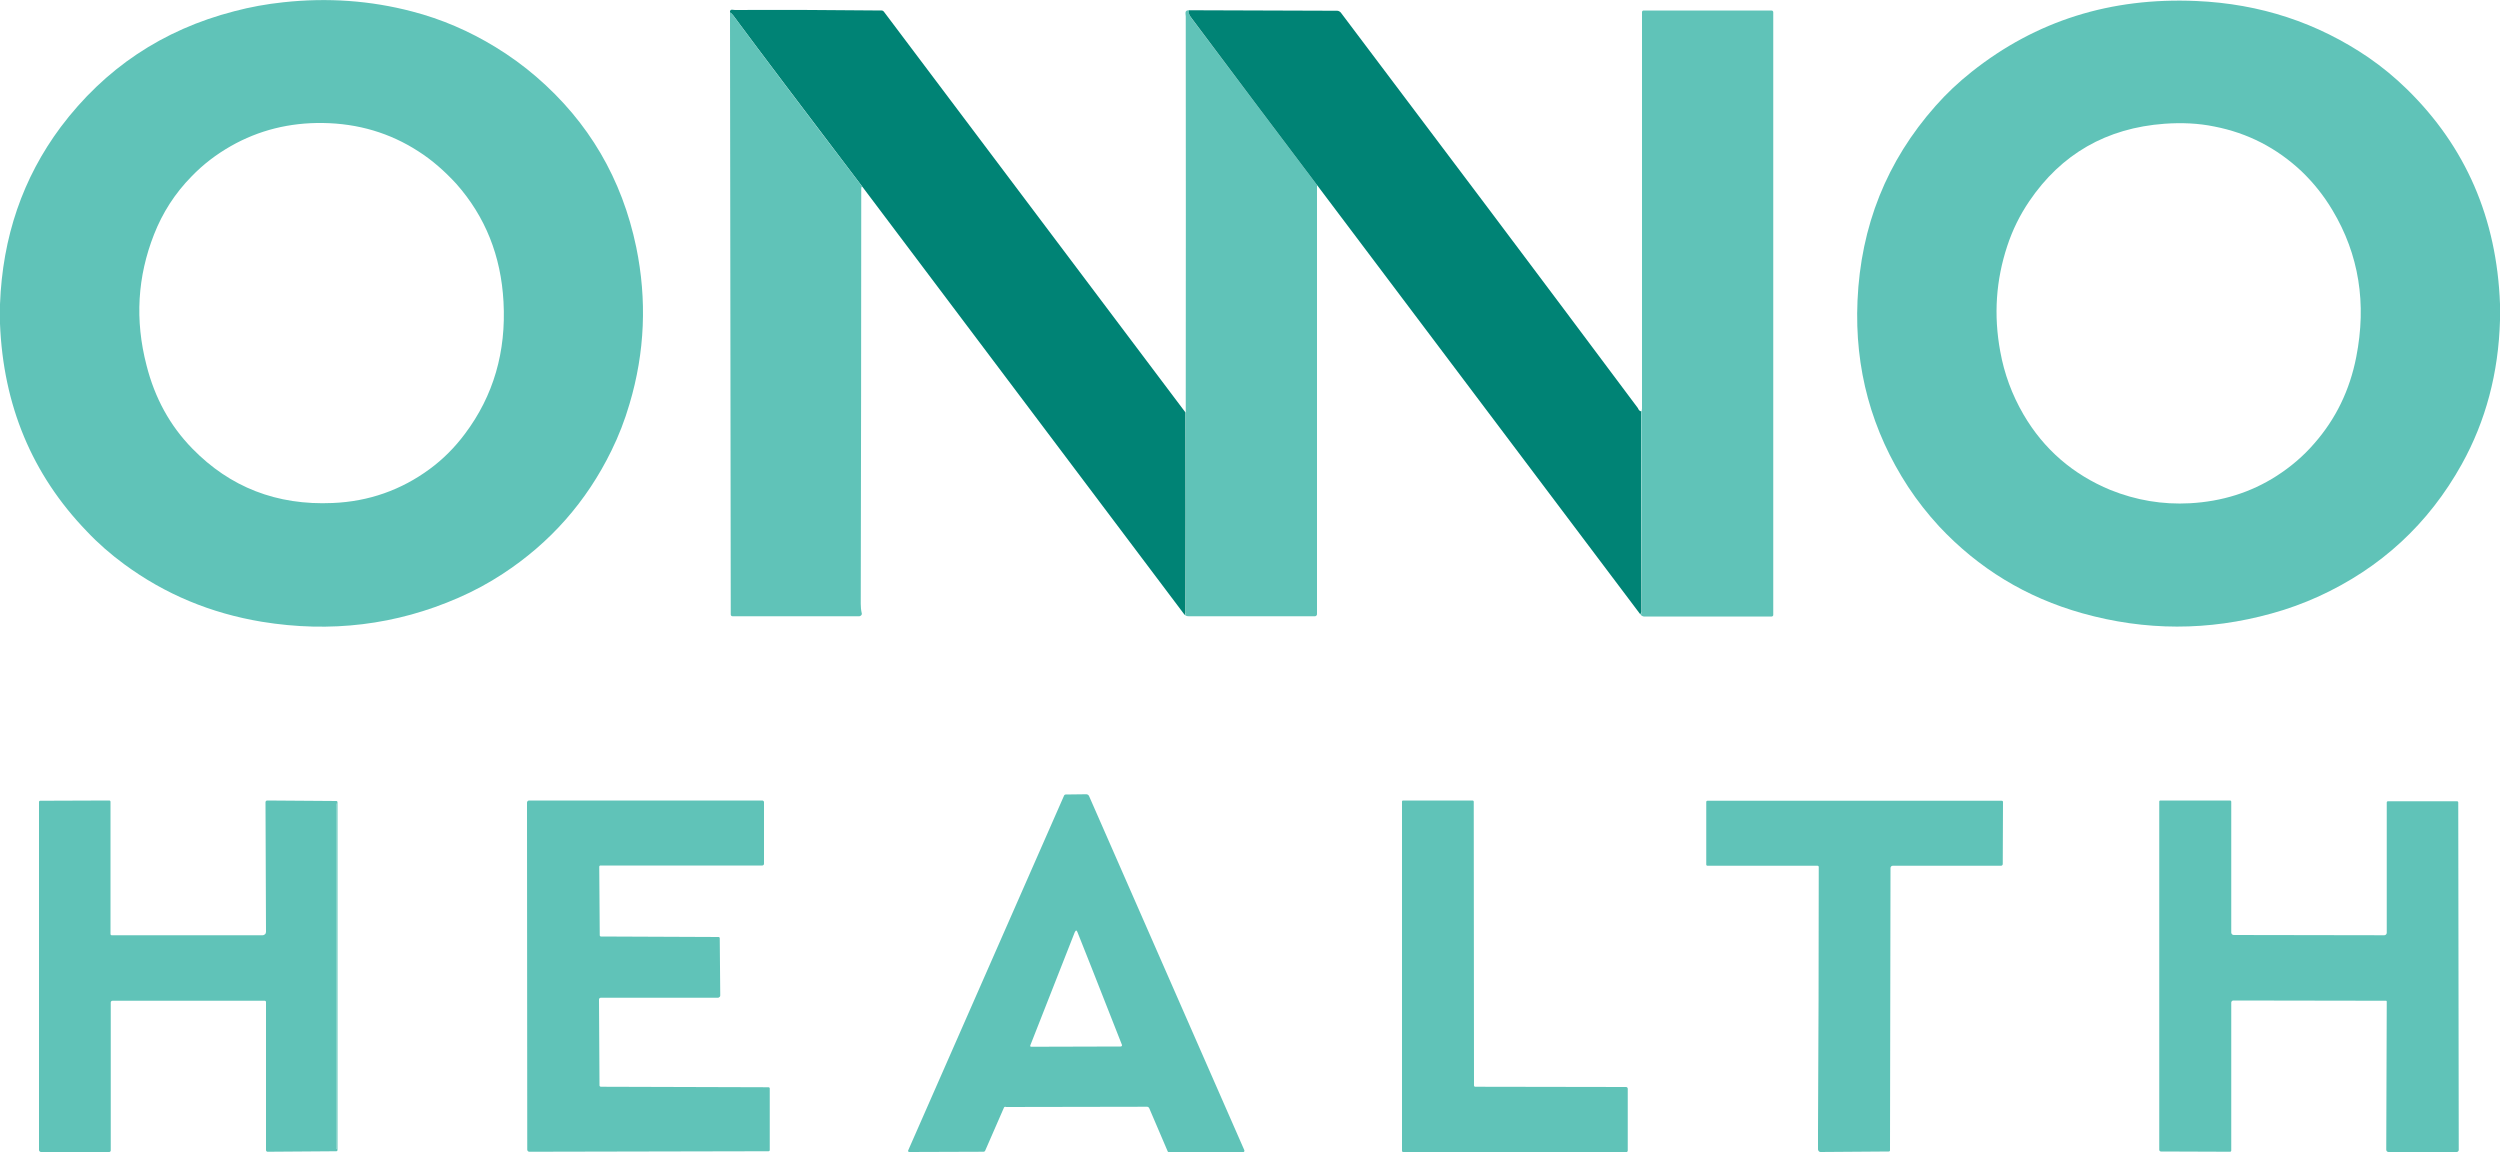 <svg enable-background="new 0 0 1000 460.8" viewBox="0 0 1000 460.8" xmlns="http://www.w3.org/2000/svg"><path d="m0 129.5c0-2.6 0-5.2 0-7.8 1-26.9 9.1-50.5 24.3-70.9 17.6-23.4 40.7-38.9 69.4-46.3 6.4-1.7 13-2.9 19.7-3.6 17.6-1.9 34.8-.7 51.5 3.7 11.6 3 22.8 7.8 33.4 14.3 5.7 3.5 11.1 7.4 16.2 11.8 21 18.1 34.3 40.8 40 68.2 4.3 21 3.5 41.9-2.7 62.7-1.9 6.5-4.3 12.7-7.2 18.6-10 20.5-24.6 37-43.6 49.4-5.5 3.6-11.4 6.8-17.6 9.5-24.9 10.9-51.2 14.1-78.7 9.6-20.4-3.4-38.7-11-55-23-5.3-3.9-10.4-8.3-15-13.2-21.9-22.7-33.4-50.4-34.7-83zm167.3-69c-11.3-7.3-24-11.1-38.1-11.3-13.4-.2-25.7 2.9-36.8 9.2-5.8 3.3-11.1 7.3-15.8 12.2-6.6 6.7-11.6 14.5-15 23.2-6.6 16.8-7.7 34.2-3 52.3 3.3 13.1 9.4 24.2 18.3 33.3 15.1 15.5 33.8 22.8 56.2 21.8 14.4-.6 27.4-5.2 38.8-13.6 5.3-3.9 10-8.6 14.1-14.1 11.4-15.2 16.5-32.8 15.4-52.8-1-18.4-7.3-34.1-18.9-47.2-4.7-5.1-9.7-9.5-15.2-13z" fill="#60c3b8"/><path d="m1000 121.6v6.5c-.6 21.1-5.7 40.3-15.3 57.6-13.3 23.9-32.4 41.5-57.3 52.9-6 2.7-12.2 5-18.8 6.8-25.2 7-50.4 7-75.7-.1-22.4-6.3-41.5-17.9-57.3-34.8-4.5-4.9-8.6-10.1-12.3-15.7-14.7-22.5-21.5-47.3-20.3-74.5 1.3-29.9 11.7-55.9 31.2-77.9 4.4-5 9.2-9.5 14.5-13.7 25.7-20.4 55.6-29.8 89.8-28.3 25.6 1.1 48.5 8.7 68.9 22.6 5.5 3.8 10.6 8 15.4 12.7 23.5 23 35.9 51.6 37.2 85.9zm-155.8 74.4c10.2 4.1 20.8 5.9 31.8 5.3 12.7-.7 24.3-4.3 34.6-10.9 5.6-3.6 10.7-7.9 15.1-13 8.6-9.8 14.2-21.3 16.8-34.6 4.2-21.4 1.1-41-9.5-58.7-3.5-5.9-7.7-11.1-12.4-15.6-9.9-9.3-21.5-15.3-34.9-17.9-6.3-1.3-13-1.6-19.9-1.1-23.2 1.7-41.3 12.1-54.1 31-3.8 5.6-6.7 11.5-8.8 17.9-4.5 13.6-5.5 27.6-2.8 42.2 1.6 8.9 4.7 17.3 9.3 25.2 8.1 13.9 19.8 24 34.8 30.2z" fill="#60c3b8"/><path d="m474.2 165c0 26.7.1 53.3 0 80 0 .2-.1.5-.3 1l-129.1-171.5c-22.9-30.2-40.1-52.9-51.5-68.3-.5-.6-.9-1-1.3-1.2-.1-.8.2-1.2.9-1.1s1.1.1 1.1.1c19.6-.1 39.1 0 58.7.2.3 0 .6.2.8.4z" fill="#008375"/><path d="m475.5 4.1c-.2.9.2 2 1.1 3.2 16.7 22.2 33.4 44.5 50.2 66.7v171.7c0 .4-.4.8-.8.8-17 0-33.8 0-50.5 0-.7 0-1.2-.2-1.5-.5.2-.5.3-.8.3-1 0-26.7 0-53.3 0-80 0-52.8.1-105.7 0-158.5 0 0 0-.4-.1-1-.1-.9.3-1.4 1.3-1.4z" fill="#60c3b8"/><path d="m475.5 4.1 59.4.2c.5 0 1 .3 1.4.7 39.7 52.6 79.4 105.4 118.9 158.3 0 .1.1.3.3.6s.5.6.9.6l.2 80.3c0 .2-.1.4-.3.6l-.2.3-129.3-171.7c-16.8-22.2-33.5-44.5-50.2-66.8-.9-1.1-1.3-2.2-1.1-3.1z" fill="#008375"/><g fill="#60c3b8"><path d="m656.2 245.8.2-.3c.2-.2.3-.5.3-.6l-.2-80.3c.2-.2.3-.7.3-1.2 0-52.7 0-105.5 0-158.6 0-.3.3-.6.6-.6h51.2c.4 0 .7.3.7.7v241.1c0 .3-.3.6-.6.6-17.1 0-34.2 0-51.2 0-.6-.1-1-.4-1.3-.8z"/><path d="m292 5c.4.1.8.5 1.3 1.2 11.4 15.4 28.5 38.1 51.5 68.3-.2.2-.3.5-.3 1 0 55.3-.1 110.7-.2 166 0 1.3.1 2.5.4 3.8.1.3 0 .6-.2.8s-.5.4-.8.4h-50.7c-.4 0-.7-.3-.7-.7z"/><path d="m401.6 443-7.5 17.2c-.1.3-.4.5-.7.5l-29.7.1c-.2 0-.3-.1-.4-.2s-.1-.3 0-.5l62.3-141.8c.1-.3.4-.5.7-.5l8.2-.1c.5 0 1 .3 1.2.9l62 141.4c.1.2.1.4 0 .6s-.3.3-.5.3h-29.6c-.2 0-.4-.1-.5-.3l-7.4-17.3c-.2-.4-.5-.6-.9-.6l-56.3.1c-.5-.2-.8 0-.9.2zm28.3-70.1-17.8 45.3v.3c.1.1.2.2.3.2l35.9-.1c.2 0 .3-.1.4-.2s.1-.3.1-.4l-12.2-31-5.6-14.1c-.3-.9-.7-.9-1.1 0z"/><path d="m105.9 400.3h-60.9c-.4 0-.7.3-.7.7v59.2c0 .3-.3.6-.6.6h-27.3c-.4 0-.8-.4-.8-.8v-139.2c0-.3.2-.5.5-.5l27.6-.1c.3 0 .5.2.5.5v52.9c0 .3.2.5.5.5h60.3c.4 0 .8-.2 1-.4.3-.3.4-.6.4-1l-.2-51.8c0-.4.3-.7.7-.7l27.6.2c.3 0 .5.2.5.5v139.1c0 .3-.2.5-.5.5l-27.5.2c-.2 0-.3-.1-.4-.2s-.2-.3-.2-.4v-59.4c0-.1-.2-.4-.5-.4zm28.9-78.8c0-.1-.1-.1-.1-.1s-.1.1-.1.1v137.9c0 .1.1.1.1.1s.1-.1.1-.1z"/><path d="m240.4 434.7 67 .2c.3 0 .5.2.5.5v24.6c0 .3-.2.5-.5.5l-95.7.2c-.4 0-.8-.4-.8-.8l-.1-138.9c0-.4.4-.8.8-.8h93.3c.4 0 .7.3.7.7v24.6c0 .4-.3.7-.7.7h-64.7c-.3 0-.5.2-.5.5l.2 27.4c0 .3.2.5.5.5l47 .2c.3 0 .5.2.5.5l.2 22.9c0 .2-.1.5-.3.6-.2.2-.4.3-.6.3h-46.9c-.2 0-.4.1-.5.2s-.2.3-.2.5l.2 34.1c-.1.5.2.8.6.8z"/><path d="m590.1 434.7 60.3.1c.4 0 .7.3.7.7v24.7c0 .4-.3.7-.7.7h-89c-.3 0-.6-.3-.6-.6v-139.7c0-.2.2-.4.4-.4h27.8c.3 0 .5.2.5.5l.1 113.4c0 .4.2.6.5.6z"/><path d="m727.2 452.7c.2-35.3.3-70.6.3-105.9 0-.3-.2-.5-.5-.5h-44c-.3 0-.5-.2-.5-.5v-25c0-.3.2-.5.5-.5h117.7c.3 0 .5.2.5.5l-.1 24.8c0 .4-.3.7-.7.7h-43.3c-.5 0-.9.4-.9.9l-.2 112.9c0 .3-.2.5-.5.5l-27.3.2c-.5 0-.9-.4-1-1 0-2.8 0-5.2 0-7.1z"/><path d="m954.4 400.3-61.1-.1c-.4 0-.8.4-.8.8v59.2c0 .3-.2.5-.5.5l-27.6-.1c-.4 0-.7-.3-.7-.7v-139.3c0-.2.2-.4.4-.4h27.9c.3 0 .5.2.5.5v52.3c0 .6.5 1 1 1l60.2.1c.5 0 1-.4 1-1v-52.1c0-.3.2-.5.5-.5h27.6c.3 0 .5.2.5.5l.2 139c0 .4-.4.8-.8.8h-27.3c-.5 0-.9-.4-.9-.9l.2-59.3c0-.2-.1-.3-.3-.3z"/><path d="m134.6 321.3c.1 0 .1.1.1.1v137.9c0 .1-.1.1-.1.1s-.1-.1-.1-.1v-137.8c0-.1.1-.2.1-.2z"/></g></svg>